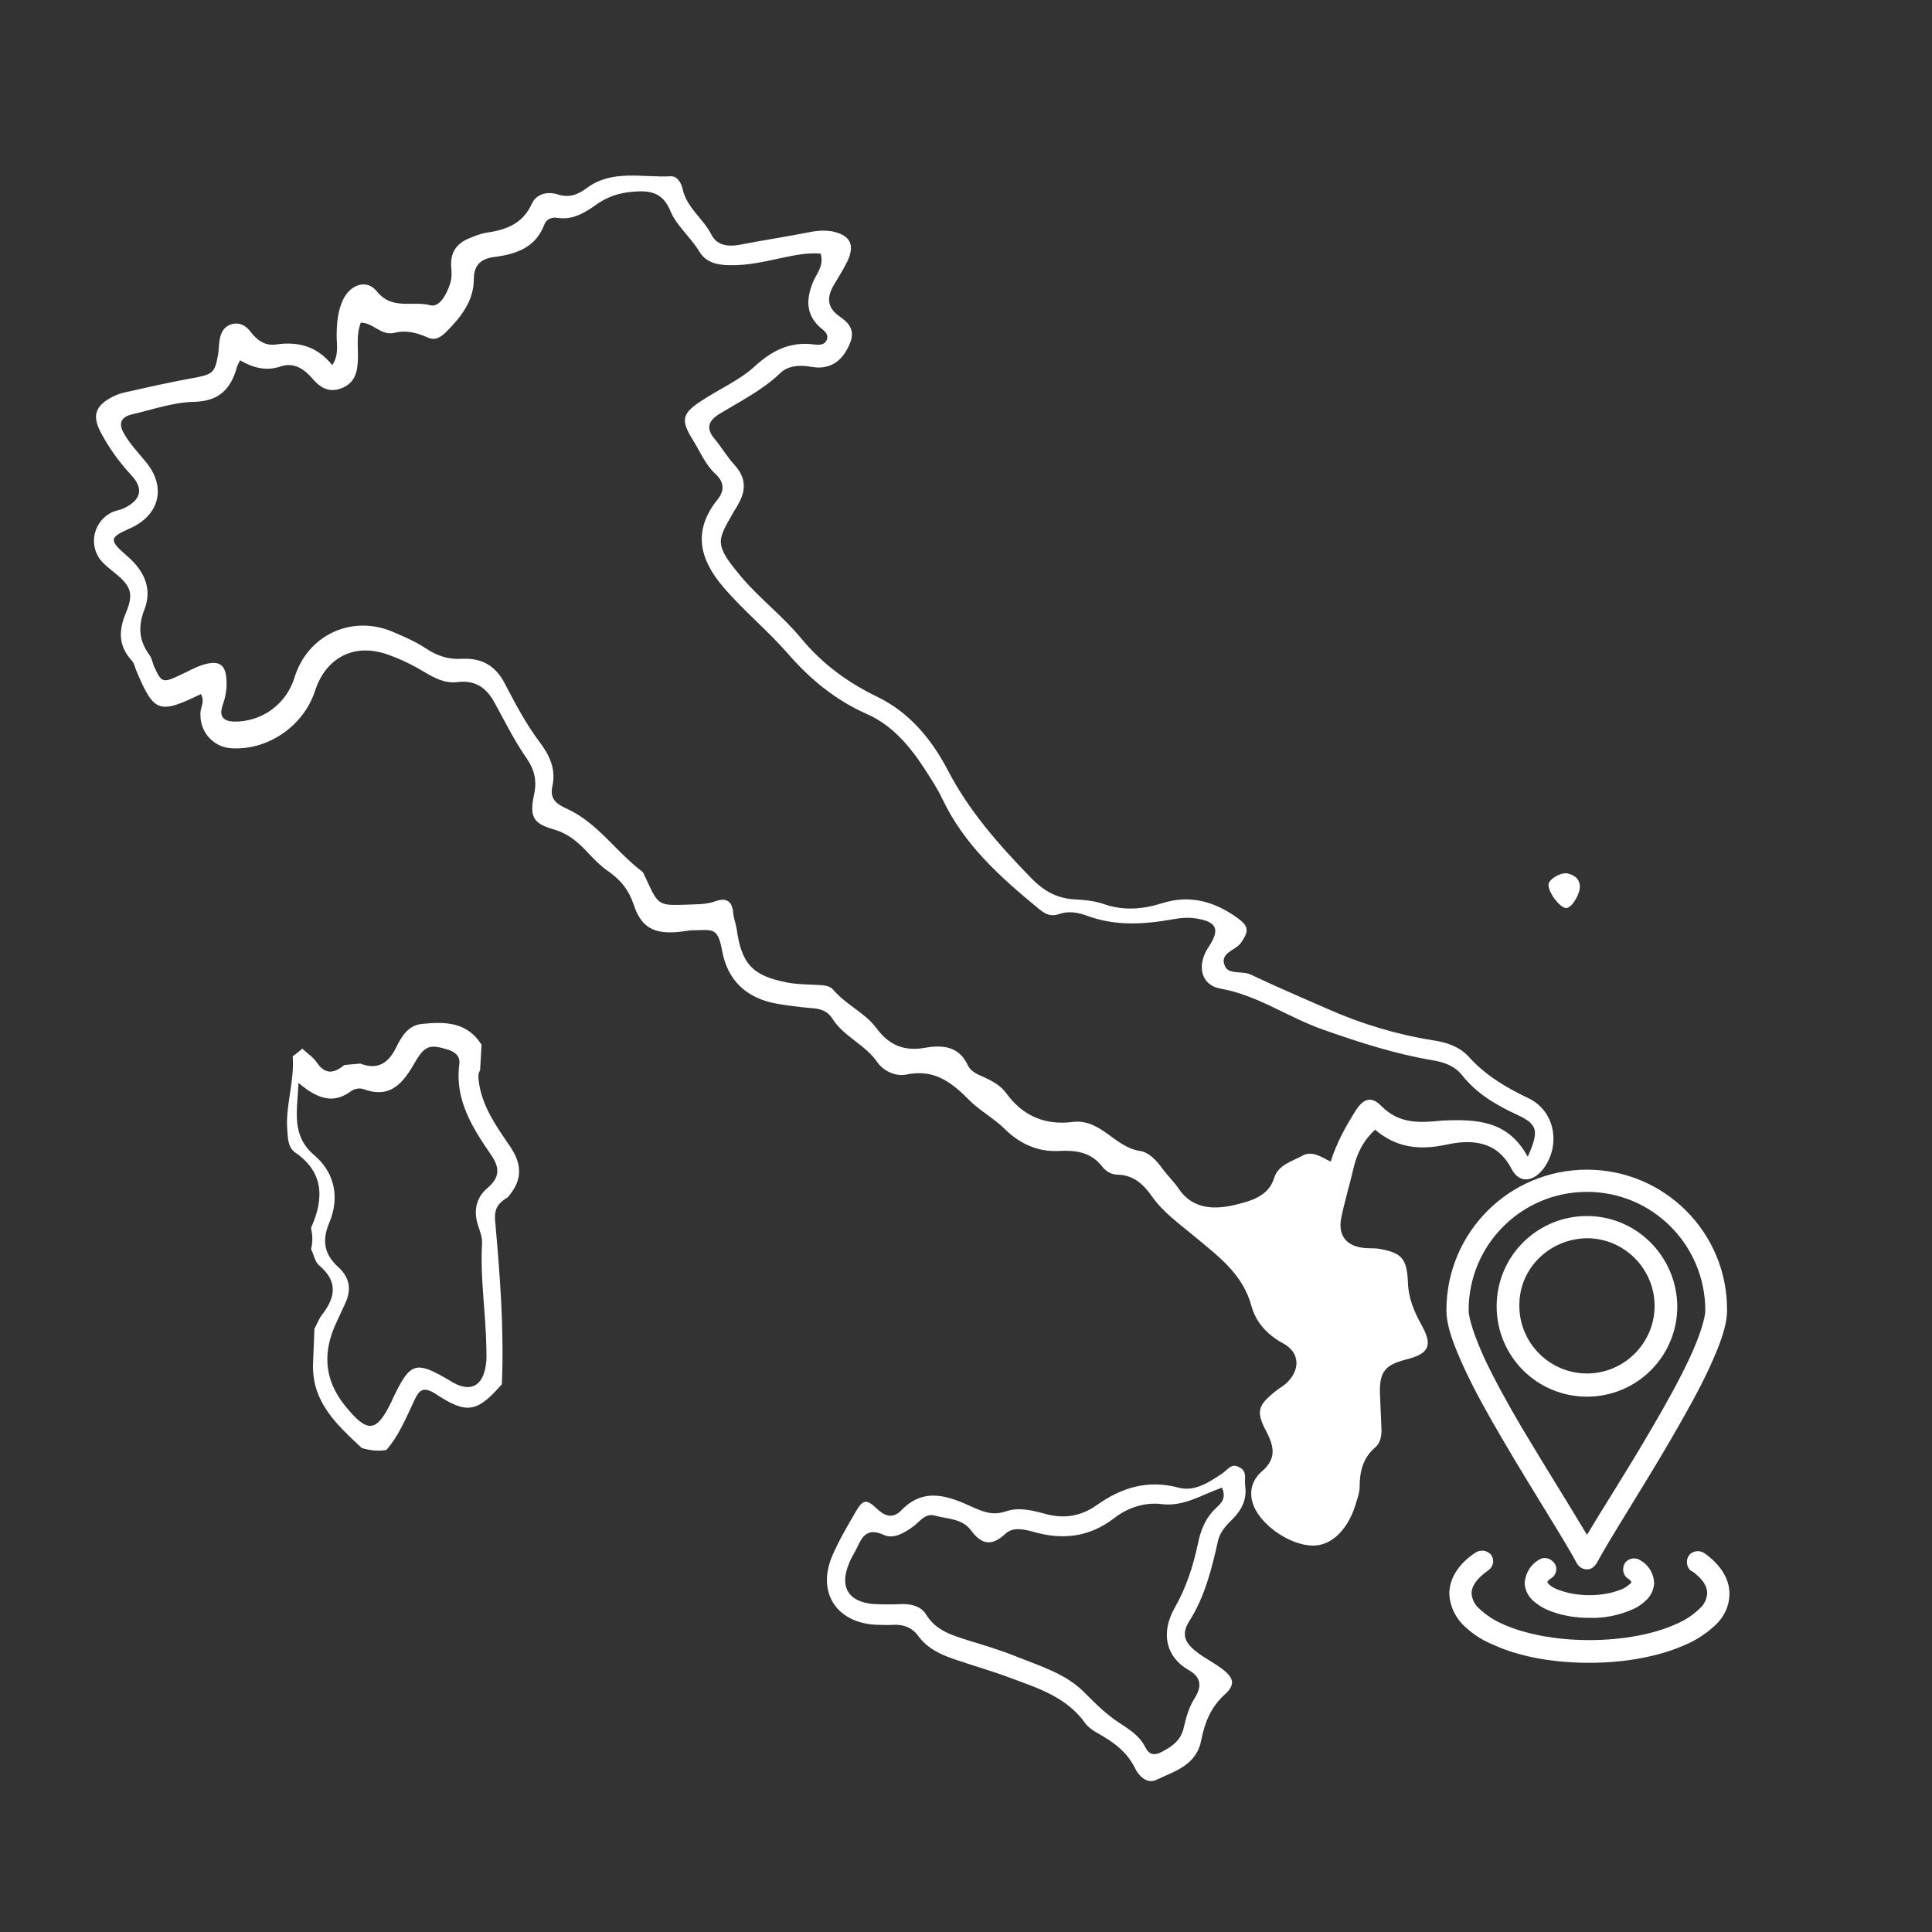 <?xml version="1.0" encoding="utf-8"?>
<svg xmlns="http://www.w3.org/2000/svg" xmlns:xlink="http://www.w3.org/1999/xlink" version="1.1" id="Livello_1" x="0px" y="0px" viewBox="0 0 400 400" style="enable-background:new 0 0 400 400;">
<rect x="0" y="0" width="400" height="400" fill="#333333" stroke="none"/>
<style type="text/css">
	.st0{fill-rule:evenodd;clip-rule:evenodd;fill:#FFFFFF;}
	.st1{fill:#FFFFFF;}
</style>
<g id="Raggruppa_3377" transform="translate(-24.735 -6.035)">
	<path id="Tracciato_3404" class="st0" d="M353.3,248.2c-16.1,0-29.1,13-29.1,29.1c0,3.3,1.5,7.2,3.6,11.8s5,9.8,8,14.9&#xA;		c6,10.3,12.8,20.8,15.4,25.7c0.6,1.1,2,1.6,3.1,1c0.4-0.2,0.7-0.6,1-1c2.6-4.9,9.4-15.4,15.4-25.7c3-5.2,5.9-10.3,8-14.9&#xA;		c2.1-4.6,3.6-8.5,3.6-11.8C382.4,261.2,369.3,248.2,353.3,248.2L353.3,248.2z M353.3,252.8c13.5,0,24.4,10.9,24.5,24.4&#xA;		c0,0,0,0,0,0.1c0,1.7-1.2,5.5-3.2,9.8s-4.8,9.4-7.8,14.5c-4.8,8.3-10.1,16.5-13.5,22.2c-3.4-5.7-8.6-14-13.5-22.2&#xA;		c-3-5.1-5.8-10.2-7.8-14.5c-2-4.4-3.2-8.1-3.2-9.8C328.8,263.8,339.7,252.8,353.3,252.8C353.2,252.8,353.2,252.8,353.3,252.8z"/>
	<path id="Tracciato_3405" class="st0" d="M331.4,327.1c-0.4,0-0.9,0.2-1.2,0.4c-3.2,2.1-5.4,5.1-5.4,8.5c0.1,2.4,1.1,4.6,2.7,6.3&#xA;		c1.9,1.9,4,3.3,6.5,4.3c5.2,2.4,12.2,3.7,19.8,3.7c7.7,0,14.6-1.4,19.8-3.7c2.4-1,4.6-2.5,6.5-4.3c1.7-1.7,2.7-3.9,2.7-6.3&#xA;		c0-3.4-2.2-6.3-5.2-8.4c-1-0.7-2.5-0.5-3.2,0.5c-0.7,1-0.5,2.5,0.5,3.2l0.1,0c2.3,1.6,3.2,3.2,3.2,4.6c-0.1,1.2-0.6,2.3-1.5,3.1&#xA;		c-1.4,1.4-3.1,2.5-5,3.3c-4.4,2-10.8,3.3-17.9,3.3c-7.1,0-13.5-1.3-17.9-3.3c-1.9-0.8-3.5-1.9-5-3.3c-0.9-0.8-1.4-1.9-1.5-3.1&#xA;		c0-1.4,1-3,3.4-4.7c1.1-0.7,1.4-2.1,0.7-3.2C333,327.4,332.2,327,331.4,327.1L331.4,327.1z"/>
	<path id="Tracciato_3406" class="st0" d="M344.5,328.6c-0.4,0-0.9,0.2-1.2,0.4c-1.7,1-2.7,2.7-2.9,4.7c0,1.3,0.6,2.6,1.5,3.5&#xA;		c0.9,0.9,2,1.6,3.1,2.1c2.8,1.2,5.8,1.7,8.8,1.7c3,0.1,6-0.5,8.8-1.7c1.2-0.5,2.2-1.2,3.1-2.1c0.9-0.9,1.5-2.2,1.5-3.5&#xA;		c-0.1-1.9-1.1-3.6-2.8-4.6c-1-0.7-2.5-0.5-3.2,0.5c-0.7,1-0.5,2.5,0.5,3.2l0,0c0.8,0.5,0.8,0.8,0.8,0.8c0,0,0,0.1-0.2,0.3&#xA;		c-0.5,0.4-1,0.8-1.6,1.1c-2.2,0.9-4.5,1.3-6.9,1.3c-2.4,0-4.7-0.4-6.9-1.3c-0.6-0.3-1.2-0.6-1.6-1.1c-0.3-0.3-0.2-0.4-0.2-0.3&#xA;		c0,0,0-0.3,0.8-0.8c1.1-0.7,1.4-2.2,0.6-3.2C346,329,345.3,328.6,344.5,328.6z"/>
	<path id="Tracciato_3407" class="st0" d="M353.3,257.8c-10.3,0-18.7,8.3-18.7,18.7c0,10.3,8.3,18.7,18.7,18.7&#xA;		c10.3,0,18.7-8.3,18.7-18.7c0,0,0,0,0,0C371.9,266.2,363.6,257.8,353.3,257.8z M353.3,262.4c7.7,0,14,6.3,14,14c0,7.7-6.3,14-14,14&#xA;		c-7.7,0-14-6.3-14-14C339.2,268.7,345.5,262.5,353.3,262.4C353.2,262.4,353.2,262.4,353.3,262.4z"/>
</g>
<path class="st1" d="M324.4,180.8c1.3,0.3,2.6,0.9,2.7,2.7c0,1.8-1.8,4.6-2.9,4.5c-1.3-0.1-3.7-3.3-3.6-4.9&#xA;	C320.7,182.1,322.8,180.7,324.4,180.8z"/>
<path class="st1" d="M41.6,143.7c-8.7,4.2-9.7,3.9-13.4-4.9c-0.3-0.7-0.4-1.5-0.9-2c-2.8-3.1-2.8-6.2-1.2-10&#xA;	c1.7-4.1,0.9-5.6-2.6-8.4c-1-0.8-2-1.6-2.8-2.6c-2.4-3.3-1.2-7.9,2.4-9.7c0.8-0.4,1.8-0.5,2.6-0.9c3.5-1.7,4.1-4,1.5-6.8&#xA;	c-2.5-2.7-4.6-5.6-6.3-8.8c-1.9-3.6-1.2-5.6,2.5-7.5c1-0.5,2-0.8,3.1-1c4.4-1,8.9-2,13.3-2.8c4.3-0.8,4.7-1,5.4-5.2&#xA;	c0.1-0.7,0.1-1.5,0.2-2.2c0.2-1.7,0.7-3.2,2.6-3.8c1.6-0.4,2.9,0.3,3.8,1.5c1.4,1.8,3,3.1,5.5,2.7c4.3-0.6,8.3,0.3,11.5,4.3&#xA;	c1.4-2.2,0.9-4.2,0.9-6c0-2.6,0.2-5.1,1.3-7.5c1.5-3.2,4.9-4.4,7-1.8c3.2,4,7.4,1.9,11.1,2.9c1.9,0.5,3.4-2.3,4.1-4.5&#xA;	c0.4-1.2,0.3-2.5,0.2-3.8c-0.1-2.7,1.2-4.5,3.6-5.5c1.2-0.5,2.4-1,3.6-1.2c4.1-0.6,7.6-1.8,9.5-6c0.9-2,3.1-2.6,5.2-2&#xA;	c2.4,0.8,4.2,0.2,6.1-1.2c5.3-4,11.5-2.2,17.4-2.5c1.4-0.1,2.2,1.3,2.5,2.5c0.8,4,4.3,6.2,6,9.6c1.1,2.2,3.4,2.5,5.7,2.1&#xA;	c4.6-0.9,9.3-1.6,13.9-2.5c1.8-0.4,3.6-0.6,5.4-0.3c3.7,0.8,4.8,2.7,3.1,6.3c-0.8,1.6-1.8,3.2-2.7,4.7c-1.5,2.5-1.6,4.7,1.1,6.6&#xA;	c1.9,1.3,3.3,2.8,2.2,5.5c-1.3,3.2-3.3,5-6.4,5.1c-0.9,0-1.8-0.2-2.7-0.3c-1.9-0.2-3.9,0.1-5.2,1.3c-3.7,3.6-8.3,5.9-12.6,8.5&#xA;	c-2.3,1.4-3.1,2.9-1.2,5.2c1.5,1.8,2.7,3.9,4.3,5.6c2.1,2.4,2.3,4.8,0.9,7.5c-0.3,0.6-0.7,1.3-1.1,1.9c-3.5,6.2-4.4,6.7,1.7,13.9&#xA;	c3.8,4.4,8.5,8,12.2,12.5c4.4,5.3,9.6,9.1,15.8,12.1c6.6,3.2,11.2,8.8,14.5,15.1c4.4,8.5,10.6,15.5,17.2,22.3c2.5,2.6,5.3,4.3,9,4.5&#xA;	c2,0.1,4.1,0.3,5.9,0.9c4.2,1.5,8.2,1.2,12.3-0.1c5.7-1.8,10.7-0.4,15.4,2.9c2.5,1.8,2.7,2.7,1,5.2c-1.1,1.7-4.6,2.1-3.4,4.9&#xA;	c0.8,1.9,3.6,0.9,5.4,1.8c5.3,2.5,10.6,4.8,15.9,7.1c7,3.1,14.3,5.3,21.9,6.5c2.7,0.4,5.4,1.3,7.3,3.4c3.5,3.9,7.8,6.4,12.4,8.6&#xA;	c5.4,2.6,6.7,9.6,3.1,14.5c-2.1,2.8-5,3.2-6.6,0.2c-3.1-6.1-8.6-6.2-13.6-5.1c-5.7,1.2-10.3,0.6-14.7-3.1c-2.5,2.3-3.8,5-4.5,8.1&#xA;	c-0.8,3.4-1.8,6.7-2.5,10.1c-0.7,3.4,0.8,5.7,4.2,6.2c1.1,0.2,2.2,0.1,3.3,0.2c5,0.8,6.1,2,6.3,7.1c0.1,3.2,1.3,6,2.8,8.7&#xA;	c2.4,4.3,1.6,6-3.3,7.2c-4.2,1.1-5.4,2.5-5.3,6.9c0.1,2.4,0.2,4.7,0.3,7.1c0.1,1.5-0.1,3.1-1.2,4.1c-2.6,2.2-3.3,5-3.3,8.2&#xA;	c0,1.4-0.6,2.8-1,4.2c-1.7,5-5,8-8.6,8c-5,0-11.4-4.6-12.6-9c-0.7-2.5,0.1-4.8,2-6.4c3-2.6,2.5-5.1,0.9-8.2&#xA;	c-2.2-4.1-1.8-5.4,1.8-8.3c0.7-0.6,1.5-1,2.2-1.6c3.1-2.8,3-6.5-0.6-8.4c-3.3-1.8-5.6-4.4-6.5-7.7c-1.8-6.7-7-10.4-11.9-14.5&#xA;	c-3.1-2.6-6.3-4.8-8.7-8.2c-1.7-2.4-3.7-4.4-7.1-4.5c-1.3,0-2.5-0.7-3.3-1.8c-2.3-2.9-5.5-3.3-8.9-3.1c-4.2,0.2-7.9-1.4-10.9-4.3&#xA;	c-2.5-2.5-5.6-4.1-7.9-6.5c-3.8-3.8-7.3-6.2-12.9-5c-2.1,0.4-4.6-0.8-5.8-2.5c-2.5-3.7-6.9-5.3-9.3-9c-1.1-1.8-2.7-2.2-4.6-2.3&#xA;	c-2.3-0.2-4.7-0.5-7-0.9c-6.2-1.1-10.2-4.8-11.3-11c-0.9-5-2.1-4.2-5.9-4.2c-0.9,0-1.8,0.2-2.7,0.3c-5.3,0.6-8.1-0.7-9.7-5.6&#xA;	c-1-3-2.6-5-5.1-6.8c-1.8-1.2-3.3-2.8-4.8-4.4c-1.9-2-3.9-3.6-6.7-4.4c-4.3-1.2-5-2.7-4-7.3c0.6-2.9,0-5.2-1.7-7.6&#xA;	c-2.5-3.6-4.4-7.5-6.5-11.3c-1.6-3-3.9-4.7-7.5-4.3c-2.7,0.4-4.9-0.8-7.1-2.1c-2.3-1.4-4.8-2.6-7.3-3.5c-7-2.6-13,0.4-15.3,7.5&#xA;	c-2.4,7.3-9.9,12.4-17.5,11.8c-3.6-0.3-6.3-3.4-6.2-7C41.4,146.5,42.5,145.4,41.6,143.7z M316.3,239.5c2.4-5.4,2.1-6.7-2.2-8.7&#xA;	c-4.3-2-8.3-4.3-11.4-8.2c-1.5-1.9-3.7-2.7-6.2-3.1c-7.7-1.3-15.1-3.7-22.5-6.3c-7.2-2.5-13.5-7.1-21.2-8.5&#xA;	c-4.2-0.7-5.1-4.8-2.6-8.6c2.4-3.6,1.8-5.2-2.3-5.9c-1.6-0.3-3.3-0.2-4.9,0.1c-6.1,1.1-12.2,1.5-18.2-0.8c-1.7-0.6-3.6-0.9-5.4-0.3&#xA;	c-1.9,0.7-3.1,0-4.4-1.1c-7.9-6.5-15.4-13.2-19.9-22.7c-1-2.1-2.3-4.1-3.6-6.1c-3.1-4.8-6.8-9.2-12.1-11.5&#xA;	c-6.5-2.9-11.7-7.2-16.3-12.5c-4.2-4.8-9.1-8.8-13.3-13.7c-5-5.8-6.4-11.7-1.3-18.1c1.5-1.8,1.5-3.6-0.3-5.3c-2.2-2-3.3-4.8-4.8-7.2&#xA;	c-2.5-4-2.2-5.4,1.8-8c3.6-2.4,7.8-4.2,11-7.1c3.6-3.3,7.3-5.2,12.2-4.6c1,0.1,2.3,0.3,2.8-1c0.4-1.3-0.7-1.9-1.5-2.6&#xA;	c-2.8-2.6-2.8-5.6-1.5-9c0.7-1.9,2.5-3.6,1.7-6.2c-2.7-0.2-5.2,0.3-7.6,0.8c-3.7,0.8-7.4,1.7-11.3,1.6c-2.5,0-4.9-0.6-6.2-2.8&#xA;	c-1.8-3-4.7-5.3-6-8.4c-1.6-4-4.4-4.3-7.8-4c-2.8,0.2-5.4,1.1-7.6,2.7c-2.4,1.7-4.9,3.2-8,2.7c-1.2-0.2-2.3,0.3-2.7,1.4&#xA;	c-1.8,4.7-5.7,6.1-10.3,6.7c-2.5,0.3-4.3,1.4-4.3,4.6c0,4.4-2.6,7.8-5.6,10.8c-1.1,1.1-2.3,2-3.9,1.3c-2.2-1-4.5-1.6-6.9-1&#xA;	c-2.8,0.7-4.4-2.1-7-2.1c-1,2.6-0.5,5.2-0.6,7.7c-0.1,2.5-0.6,4.7-3.2,5.8c-2.6,1.1-4.5,0.1-6.2-1.9c-1.7-2-3.9-3.5-6.7-2.5&#xA;	c-3,1-5.7,0.2-8.3-1.3c-0.3,0.6-0.6,1.1-0.7,1.6c-1.3,4.5-3.8,6.9-8.9,7c-4.3,0.1-8.5,1.6-12.8,2.6c-2.2,0.5-2.9,1.9-1.6,4&#xA;	c1.2,2.1,2.8,3.8,4.3,5.6c4.5,5.2,3.2,11.2-3.1,14c-4.3,1.9-4.4,2.4-0.6,5.7c3.5,3,5.3,6.7,3.6,11.1c-1.4,3.6-1.1,6.5,1.1,9.5&#xA;	c0.5,0.7,0.6,1.7,1,2.5c1.4,3.1,1.8,3.2,5,1.7c1.8-0.8,3.6-1.9,5.5-2.4c3.1-0.8,4.3,0.3,4.4,3.5c0.1,1.9-0.3,3.6-0.9,5.3&#xA;	c-0.6,2.1,0.3,3,2.4,3.1c5.8,0.1,10.9-3.6,12.6-9.2c2.7-8.7,11.8-13,20.3-9.4c2.3,1,4.7,2,6.8,3.4c2.4,1.6,4.8,2.4,7.6,2.2&#xA;	c4-0.2,6.9,1.4,8.8,5.1c2.2,4.2,4.4,8.4,7.2,12.1c2.1,2.8,3.4,5.6,2.7,9c-0.7,3,0.9,3.9,3.3,5c6.1,2.9,9.9,8.8,15.2,12.8&#xA;	c0.4,0.3,0.5,0.9,0.8,1.4c2.6,5.7,2.6,5.7,8.5,5.5c2-0.1,4,0,5.9-0.7c2.2-0.8,3.5-0.1,3.7,2.4c0.1,1.1,0.5,2.1,0.7,3.2&#xA;	c1,7.3,3.2,9.8,10.4,11.2c1.9,0.4,4,0.4,6,0.5c1.3,0.1,2.7,0,3.6,1c2.6,3.1,6.6,4.8,8.9,7.9c2.8,3.8,6,4.9,10.3,4.1&#xA;	c3.7-0.6,6.9-0.2,8.7,3.7c0.7,1.4,2.2,1.9,3.5,2.5c1.7,0.8,3.3,1.7,4.4,3.2c3.4,4.7,8,6.7,13.7,6c5.9-0.8,8.8,5.3,14.1,6&#xA;	c1.8,0.3,3.4,2,4.6,3.7c1.1,1.5,2.4,2.7,3.4,4.2c3,4.4,7.8,4.2,11.8,3.2c2.8-0.7,6.7-1.6,7.9-5.5c0.8-2.7,3.6-3.4,5.8-4.6&#xA;	c2.1-1.2,4,0.3,5.9,1.2c1.3-4.1,3.2-7.4,5.2-10.6c1.6-2.5,3.3-3,5.3-0.9c3.7,3.7,7.8,3.5,12.6,3&#xA;	C305.6,231.7,312.2,231.9,316.3,239.5z"/>
<path class="st1" d="M257.8,307.6c0.4,2.8-0.7,5-2.6,6.9c-1.3,1.3-2.5,2.5-3,4.4c-1.3,5.8-2.7,11.6-6,16.8c-1.7,2.7-0.9,4.5,1.8,6.5&#xA;	c1.6,1.2,3.4,2.1,5,3.3c2.5,1.9,2.8,3.3,0.6,5.3c-2.9,2.6-4.2,5.9-4.9,9.5c-1,5.2-5.5,6.4-9.3,8.2c-1.8,0.9-3.6-0.7-4.4-2.4&#xA;	c-1.7-3.5-4.6-5.5-7.8-7.3c-0.9-0.5-1.9-1.2-2.5-2c-3.8-5.4-9.8-7.3-15.5-9.4c-3.7-1.4-7.6-2.5-11.4-3.8c-3-1-5.8-2.3-7.7-4.9&#xA;	c-1.3-1.8-3.1-2.4-5.2-2.3c-1.1,0.1-2.2,0-3.3,0c-8.5-0.3-12.7-6.9-9.1-14.7c1.3-3,3-5.8,4.6-8.6c1.5-2.6,2.2-2.9,4.5-0.7&#xA;	c1.9,1.8,3.5,1.9,5.1,0.2c4.7-4.8,9.8-2.8,14.6-0.6c2.5,1.1,4.3,1.8,7,0.9c2.6-0.9,5.4-0.2,8,0.5c3.9,1.1,7.4,0.6,10.8-1.8&#xA;	c5.1-3.6,10.5-5.3,16.9-3.6c3.3,0.9,6.3-1.1,9-2.9c1.2-0.8,2-2.3,3.6-1.3C258.3,304.6,257.6,306.2,257.8,307.6z M253,308&#xA;	c-4.3,1.5-7.9,4-12.6,3.4c-3.3-0.4-6.9,0.7-9.7,2.9c-5.2,4-10.8,4.6-16.9,2.8c-1.9-0.5-4.1-1-5.7,0.5c-2.8,2.6-4.9,2.2-7.1-0.8&#xA;	c-1.8-2.4-4.8-2.3-7.4-3c-2.1-0.6-3.2,1.3-4.6,2.3c-1.8,1.3-4,2.6-6,1.7c-3.4-1.6-4.5,0.3-5.6,2.7c-0.5,1.1-1.3,2.2-1.7,3.4&#xA;	c-1.9,4.7,0,7.8,5.2,8.2c2,0.1,4,0.1,6,0c1.9,0,3.8,0.5,4.8,2.1c2.1,3.5,5.6,4.4,9,5.5c3.3,1,6.6,2,9.8,3.3c5,2,10.4,3.6,14.2,7.6&#xA;	c2.2,2.2,4.3,4.3,6.9,6c2.1,1.4,4.3,2.7,5.5,5.1c1,2,2.3,1.7,4,0.7c2-1.1,3.5-2.4,4-4.8c0.5-2.1,1.1-4.3,2.3-6.1&#xA;	c1.6-2.6,1.1-4.4-1.4-5.8c-4.5-2.6-5.8-7.5-2.8-12.8c2.4-4.2,3.8-8.6,4.8-13.2c0.6-3,1.6-5.5,3.9-7.6C252.7,311.3,254,310.3,253,308&#xA;	z"/>
<path class="st1" d="M60.6,218.7c0.7-0.5,1.3-1,2-1.6c1,1,2.3,1.8,3,2.9c1.8,2.6,3.6,2.2,5.7,0.5c1.1-0.1,2.2-0.2,3.3-0.3&#xA;	c3.6,1.4,5.8-0.1,7.4-3.3c1.1-2.3,2.5-4.6,5.3-4.9c4.7-0.5,9.4-0.5,12.4,4.3c-0.1,1.8-0.2,3.5-0.3,5.3c-0.4,0.6-0.4,1.3-0.3,2.1&#xA;	c0.6,5.2,3.6,9.4,6.4,13.5c2.7,3.9,2.7,7.2-0.4,10.7c-1.8,1.1-2.8,2.2-2.6,4.7c1,11.3,1.9,22.6,1.4,34c-5.1,5.8-7.2,6.3-13.7,2&#xA;	c-2.5-1.6-3.4-0.9-4.4,1.3c-1.7,3.6-3.2,7.3-5.8,10.3c-1.7,0.3-3.4,0.1-5.1-0.4c-5-4.7-10.2-9.3-10.1-17.1c0.1-2.5,0.2-5,0.3-7.6&#xA;	c0.5-0.9,0.9-2,1.5-2.8c2.8-3.6,3.5-6.9-0.5-10.3c-0.9-0.7-1.1-2.2-1.7-3.4c0.4-1.5,0.3-2.9,0-4.4c2.7-6,2.7-11.5-3.3-15.6&#xA;	c-1.4-1-1.5-2.7-1.6-4.4C59,229.2,61,224,60.6,218.7z M61.8,224.2c-0.3,6.2-1.5,10.9,3.3,15c4.1,3.5,5.3,8.6,3.1,13.9&#xA;	c-1.6,3.7-1.1,6.6,1.9,9.3c2.3,2.1,2.7,4.6,1.4,7.4c-0.6,1.3-1.2,2.6-1.8,3.9c-2.9,6.1-2.7,11.8,1.7,17.3c4.7,5.8,6.5,5.7,9.7-0.9&#xA;	c0.1-0.2,0.1-0.3,0.2-0.5c3.7-7.7,4.7-8,12.1-3.6c3.9,2.4,6.6,1.1,7.2-3.5c0.2-1.1,0.1-2.2,0.1-3.3c-0.1-7.2-1.3-14.4-0.9-21.7&#xA;	c0.1-1.2-0.4-2.5-0.8-3.7c-1-3.1-0.5-5.8,2-7.9c2.3-2,2.6-3.9,0.8-6.6c-3.9-5.7-7.7-11.5-6.7-19c0.2-1.6-0.8-2.5-2.4-3&#xA;	c-3.6-1.1-4.7-0.9-6.7,2.5c-2.4,4.2-5,7.8-10.7,5.7c-0.9-0.3-1.9-0.1-2.6,0.4C69.1,228.6,65.8,227.6,61.8,224.2z"/>
</svg>